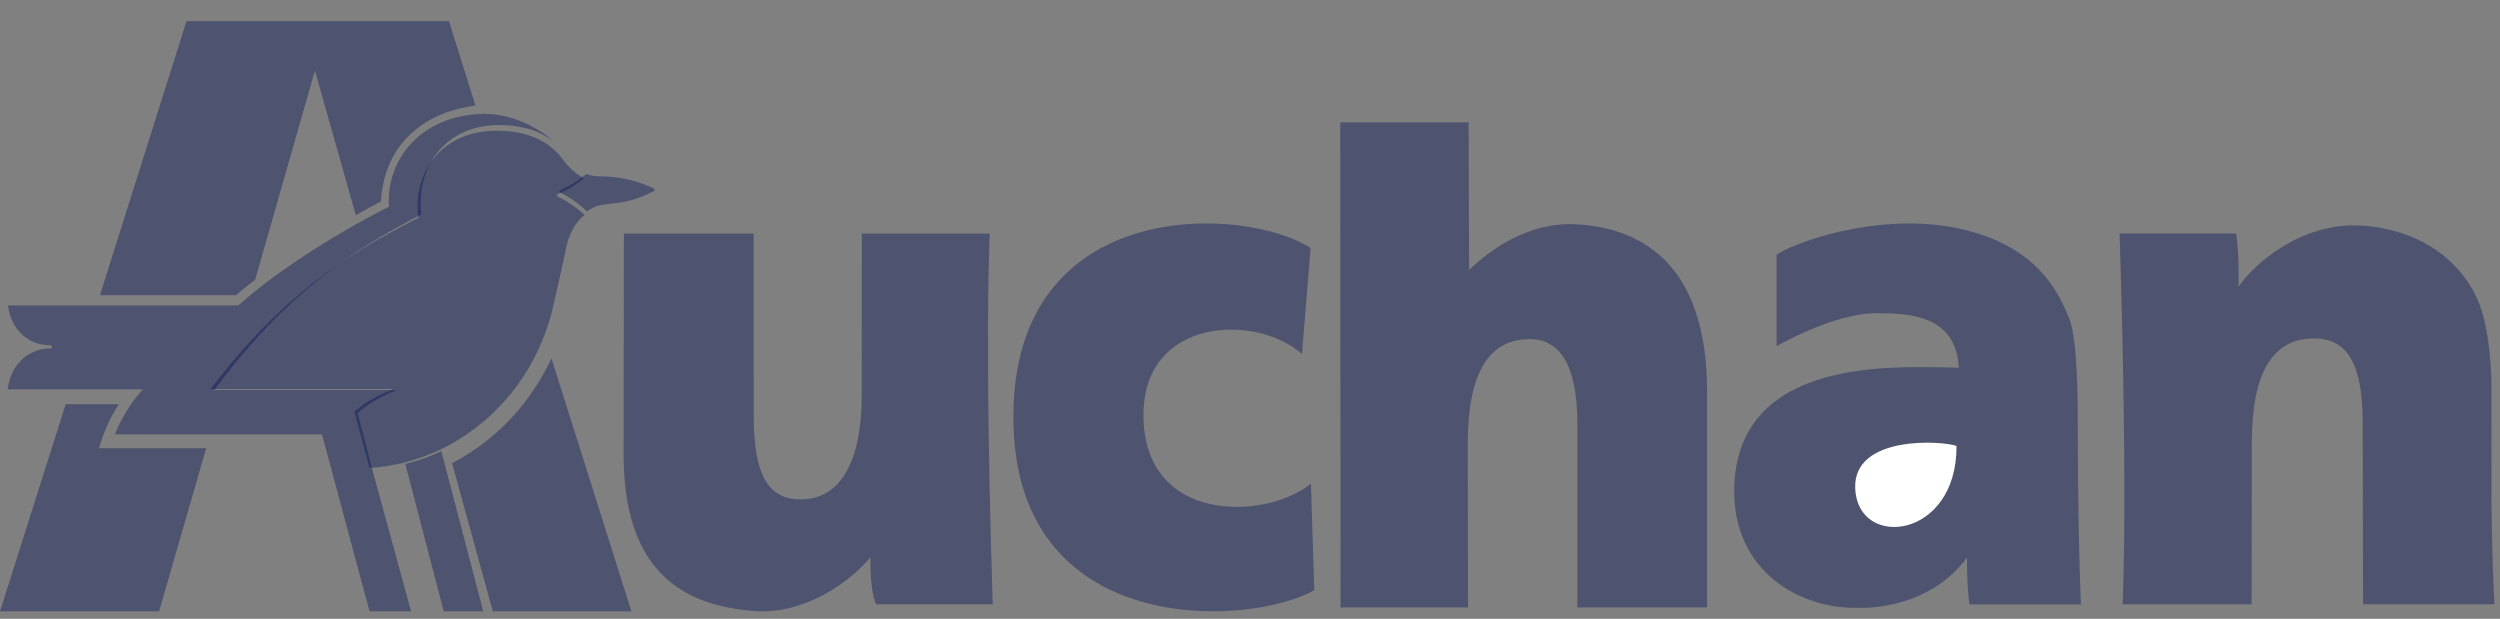 <svg width="101" height="25" viewBox="0 0 101 25" fill="none" xmlns="http://www.w3.org/2000/svg">
<rect x="0" y="0" width="101" height="25" fill="#808080" stroke="none"/>
<path fill-rule="evenodd" clip-rule="evenodd" d="M22.61 7.805C22.977 7.661 23.444 7.333 23.597 7.205C23.346 7.07 23.161 6.926 22.915 6.666C22.68 6.418 22.144 5.282 20.064 5.282C17.823 5.282 16.873 6.942 16.873 8.256C16.873 8.41 16.866 8.61 16.901 8.801C14.002 10.27 11.396 11.934 8.504 15.719H15.89C15.469 15.895 14.821 16.167 14.318 16.63L14.926 18.906C15.906 18.843 16.867 18.595 17.767 18.174C18.406 17.864 21.2 16.491 22.268 12.714C22.365 12.332 22.805 10.367 22.86 10.073C22.914 9.78 23.086 9.091 23.62 8.686C23.477 8.55 23.061 8.197 22.611 7.98C22.456 7.918 22.456 7.866 22.609 7.805L22.61 7.805Z" fill="#031356" fill-opacity="0.4"/>
<path fill-rule="evenodd" clip-rule="evenodd" d="M18.137 0.854H7.535L4.038 11.927H9.539C9.719 11.773 9.975 11.546 10.306 11.31L12.723 2.854L14.375 8.695C14.71 8.501 15.048 8.315 15.39 8.136C15.526 5.826 17.116 4.532 19.21 4.268L18.138 0.854H18.137ZM2.655 16.328L0 24.697H6.427L8.332 18.108H3.999C4.154 17.55 4.479 16.783 4.804 16.331L2.655 16.328H2.655Z" fill="#031356" fill-opacity="0.4"/>
<path fill-rule="evenodd" clip-rule="evenodd" d="M16.375 18.743L17.926 24.697H19.524L17.829 18.225C17.455 18.414 16.895 18.619 16.375 18.743V18.743Z" fill="#031356" fill-opacity="0.4"/>
<path fill-rule="evenodd" clip-rule="evenodd" d="M22.279 14.479C21.692 15.705 20.586 17.48 18.266 18.714L19.909 24.697H25.509C25.509 24.697 22.28 14.476 22.279 14.479H22.279Z" fill="#031356" fill-opacity="0.4"/>
<path fill-rule="evenodd" clip-rule="evenodd" d="M26.338 7.579C25.945 7.406 25.227 7.129 24.345 7.129C24.087 7.129 23.839 7.101 23.696 7.026C23.543 7.158 23.078 7.493 22.713 7.641C22.561 7.703 22.561 7.757 22.713 7.82C23.162 8.042 23.576 8.405 23.719 8.544C24.371 8.019 24.92 8.475 26.339 7.758C26.491 7.696 26.49 7.641 26.338 7.579H26.338ZM2.046 13.95C2.078 13.95 2.103 13.979 2.102 14.014C2.102 14.048 2.077 14.076 2.046 14.076C2.046 14.076 2.046 14.076 2.045 14.076C1.058 14.076 0.403 14.839 0.314 15.728H5.777C5.381 16.142 4.918 16.835 4.644 17.546H13.008L14.929 24.697H16.606L15.057 19.026L14.451 16.691C14.953 16.216 15.599 15.938 16.018 15.757H8.66C11.541 11.875 14.138 10.167 17.025 8.661C16.991 8.465 16.998 8.26 16.998 8.102C16.998 6.754 17.944 5.052 20.176 5.052C20.913 5.052 21.736 5.213 22.341 5.705C21.987 5.332 20.825 4.592 19.572 4.601C17.088 4.62 15.585 6.383 15.714 8.348C14.128 9.141 11.373 10.765 9.63 12.339H0.321C0.444 13.277 1.094 13.949 2.046 13.949V13.95Z" fill="#031356" fill-opacity="0.4"/>
<path fill-rule="evenodd" clip-rule="evenodd" d="M100.654 19.562C100.654 22.217 100.774 24.413 100.774 24.413H95.468L95.452 17.068C95.452 14.57 94.758 13.674 93.489 13.674C91.827 13.674 90.974 15.029 90.974 17.883L90.964 24.413H85.755C85.918 20.042 85.76 13.479 85.631 9.434H90.337C90.337 9.434 90.442 10.04 90.442 11.015L90.438 11.583C91.083 10.623 93.014 8.986 95.342 9.111C97.669 9.238 99.352 10.444 100.089 12.096C100.507 13.033 100.631 14.451 100.659 15.505L100.655 19.562H100.654ZM35.166 22.516C34.359 23.48 32.533 24.848 30.447 24.683C27.508 24.449 25.193 23.029 25.193 18.343L25.205 9.437H30.447L30.45 16.782C30.45 19.279 31.082 20.175 32.351 20.175C34.013 20.175 34.815 18.538 34.815 15.966L34.819 9.437H39.984C39.821 13.807 39.978 20.369 40.107 24.415H35.401C35.14 23.953 35.166 22.516 35.166 22.516H35.166ZM79.466 22.53C79.466 23.865 79.568 24.419 79.568 24.419H84.069C84.069 24.419 83.944 21.855 83.942 16.87C83.942 16.8 83.965 13.733 83.593 12.862C83.222 11.989 82.448 9.943 79.133 9.231C75.817 8.52 72.297 9.879 71.774 10.299V13.988C71.774 13.988 74.055 12.652 75.82 12.652C77.155 12.652 79.035 12.747 79.135 14.856C79.135 14.856 78.439 14.831 77.433 14.831C74.197 14.831 70.136 15.498 70.063 19.752C70.007 23.08 72.725 24.628 75.109 24.555C75.109 24.555 77.849 24.712 79.465 22.53H79.466Z" fill="#031356" fill-opacity="0.4"/>
<path fill-rule="evenodd" clip-rule="evenodd" d="M74.951 19.75C74.845 17.529 78.57 17.82 79.043 18.018C79.064 21.783 75.069 22.215 74.951 19.75Z" fill="white"/>
<path fill-rule="evenodd" clip-rule="evenodd" d="M63.725 17.111C63.725 14.58 62.911 13.7 61.812 13.7C60.152 13.7 59.299 15.045 59.299 17.939L59.309 24.541H54.157L54.147 4.942H59.334L59.351 10.908C60.218 10.068 61.778 8.956 63.675 9.061C65.997 9.187 68.967 10.361 68.967 15.834V24.541H63.726V17.112L63.725 17.111ZM52.599 14.299C50.728 12.653 46.196 12.823 46.196 16.765C46.196 21.159 51.105 21.038 52.962 19.54L53.098 23.843C50.461 25.338 40.94 25.849 40.94 16.848C40.94 7.846 50.328 8.304 52.949 10.022L52.599 14.299Z" fill="#031356" fill-opacity="0.4"/>
</svg>
